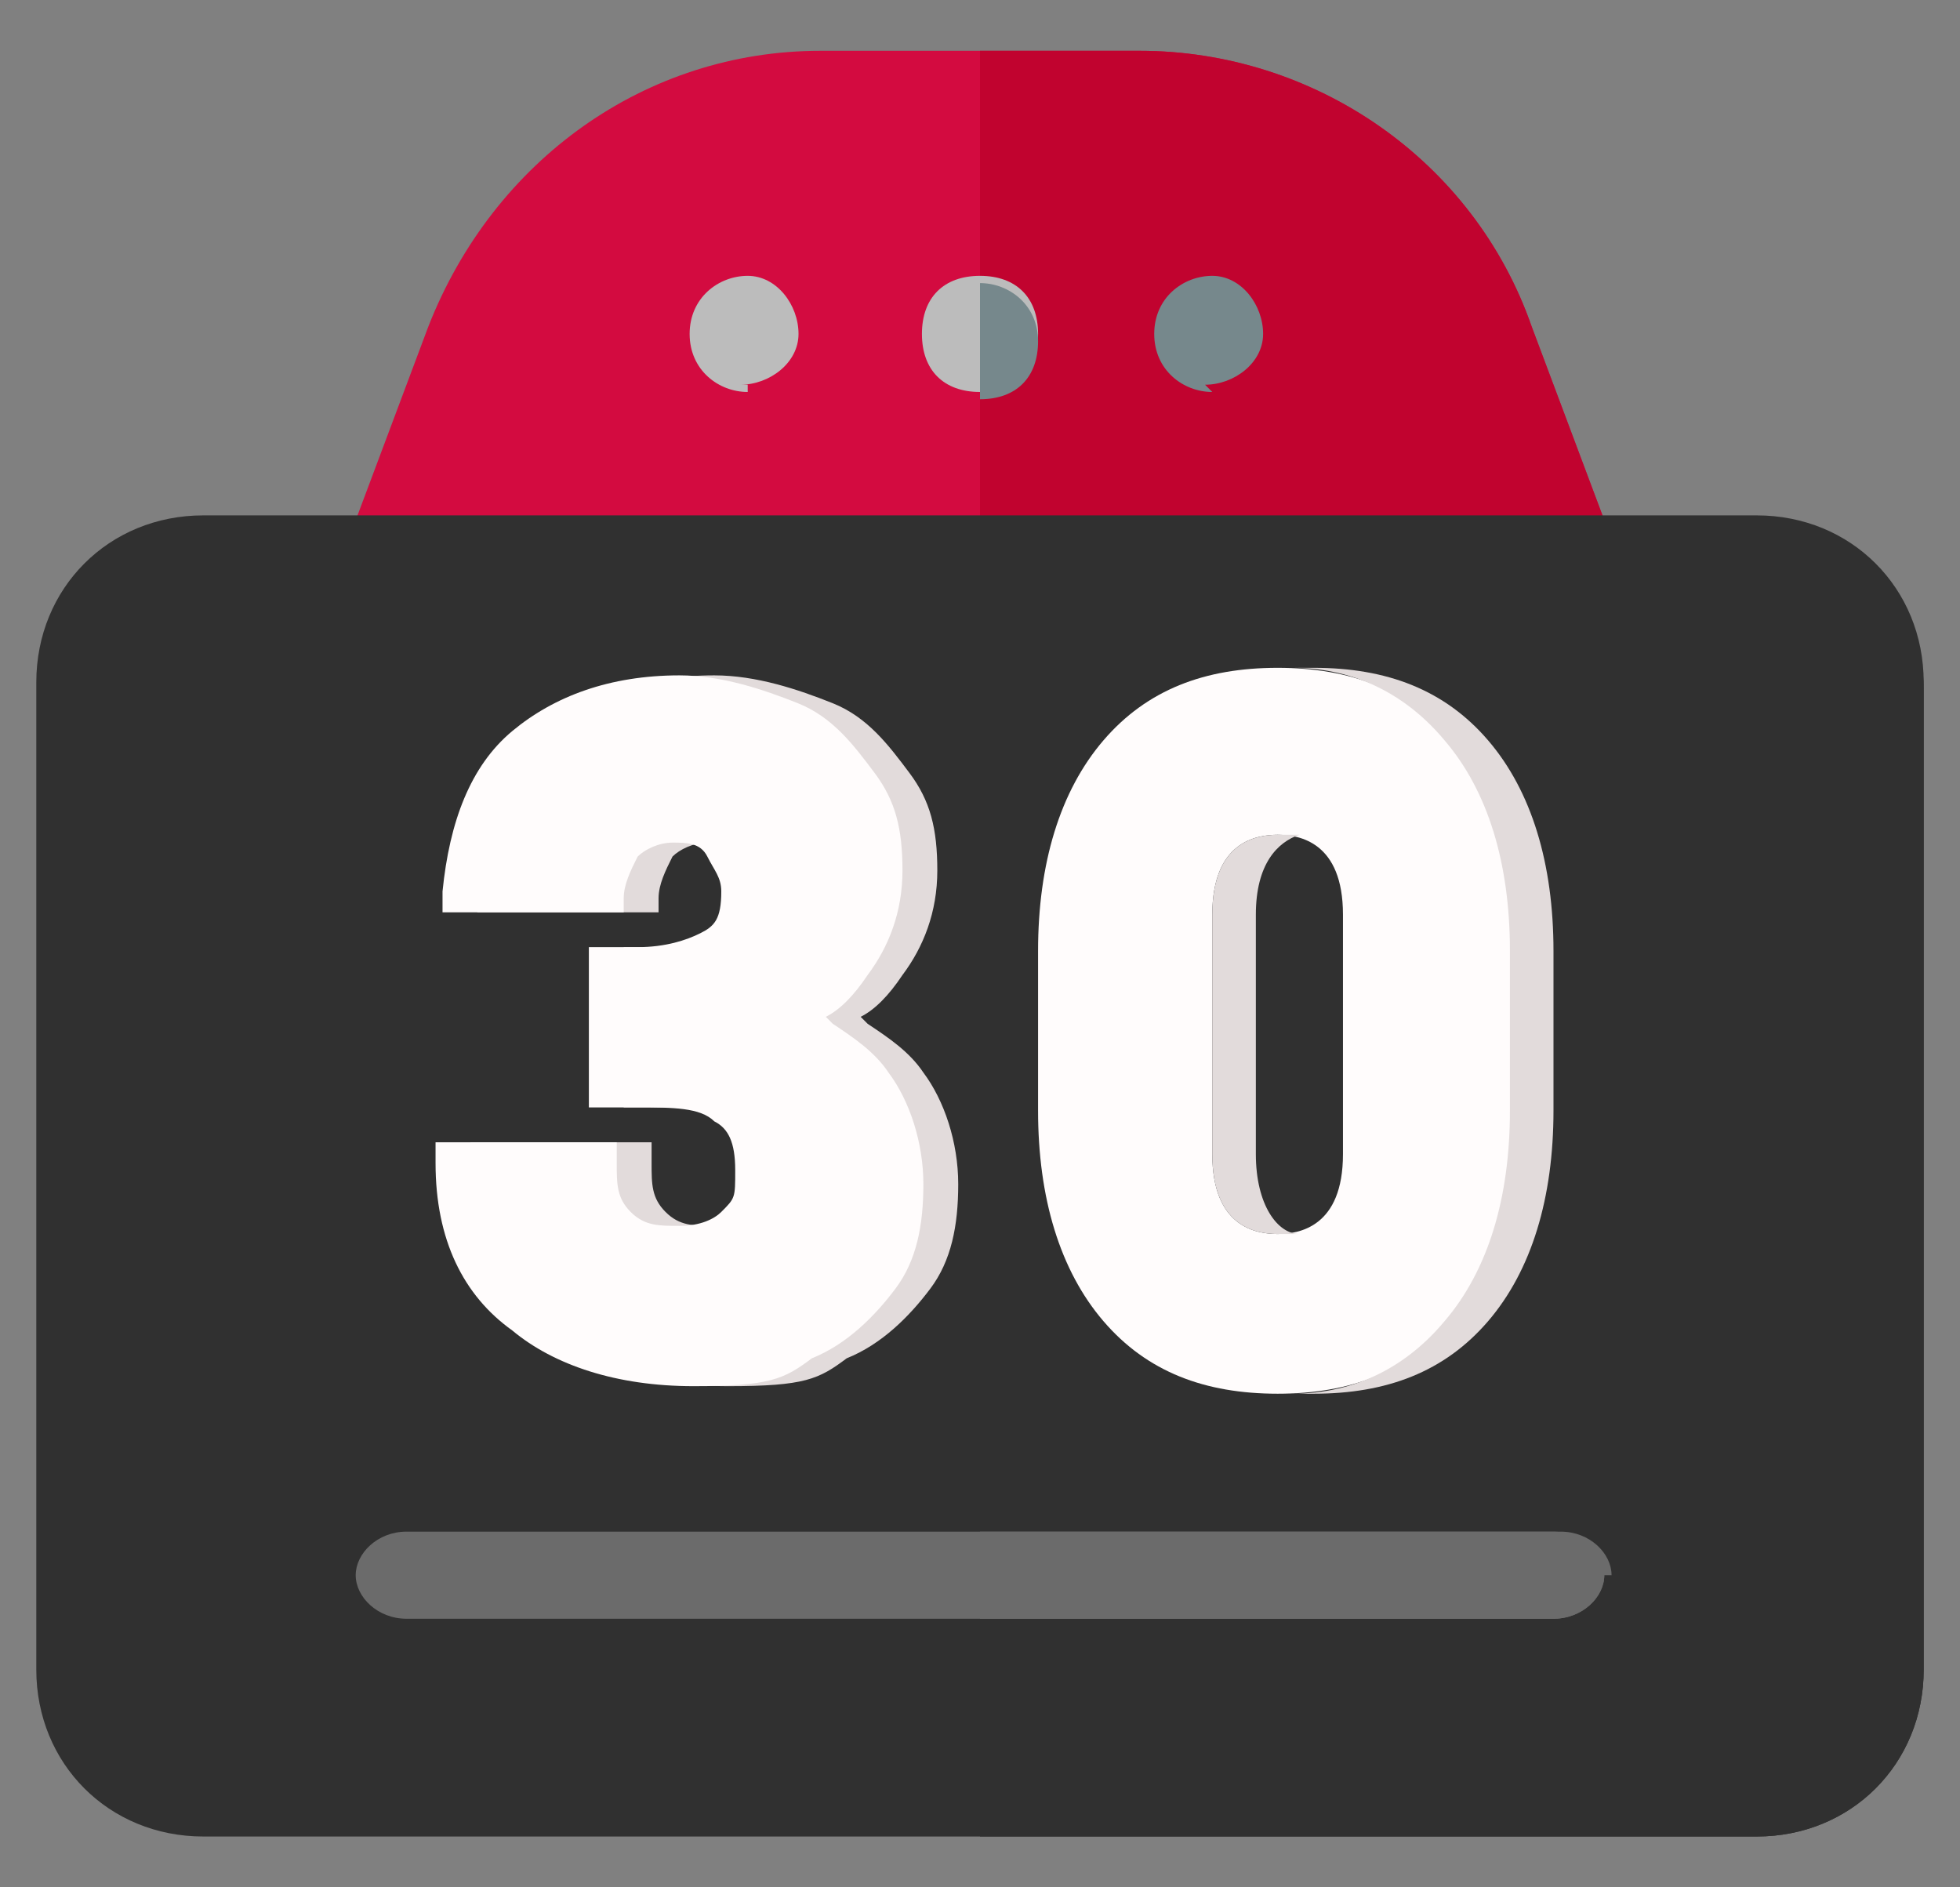 <svg width="27" height="26" viewBox="0 0 27 26" fill="none" xmlns="http://www.w3.org/2000/svg">
<rect x="0" y="0" width="27" height="26" fill="#808080" stroke="none"/>
<g clip-path="url(#clip0_1354_1746)">
<path d="M21.6 8.7H5.4C4.9 8.7 4.5 8.2 4.7 7.7L5.9 4.5C6.8 2.2 8.9 0.7 11.3 0.7H15.7C18.1 0.7 20.3 2.2 21.1 4.5L22.3 7.7C22.5 8.2 22.1 8.7 21.6 8.7Z" fill="#D30B40"/>
<path d="M21.6 8.7H13.5V0.7H15.7C18.1 0.7 20.3 2.2 21.1 4.5L22.3 7.7C22.5 8.2 22.1 8.7 21.6 8.7Z" fill="#C1032F"/>
<path d="M13.5 5.4C13.9 5.4 14.3 5.1 14.3 4.6C14.3 4.1 14 3.8 13.5 3.8C13 3.8 12.7 4.1 12.7 4.6C12.7 5.1 13 5.4 13.5 5.4Z" fill="#BCBCBC"/>
<path d="M13.5 5.4V3.9C13.9 3.9 14.3 4.2 14.3 4.7C14.3 5.2 14 5.5 13.5 5.5V5.4Z" fill="#76888C"/>
<path d="M10.3 5.4C9.9 5.4 9.5 5.1 9.5 4.6C9.5 4.1 9.9 3.8 10.3 3.8C10.7 3.8 11 4.2 11 4.6C11 5 10.6 5.3 10.2 5.3H10.3V5.4Z" fill="#BCBCBC"/>
<path d="M16.7 5.4C16.3 5.4 15.9 5.1 15.9 4.6C15.9 4.1 16.3 3.8 16.7 3.8C17.1 3.8 17.4 4.2 17.4 4.6C17.4 5 17 5.3 16.6 5.3L16.7 5.4Z" fill="#76888C"/>
<path d="M26.5 9.4V23C26.5 24.3 25.5 25.3 24.2 25.3H2.8C1.5 25.3 0.5 24.3 0.5 23V9.4C0.5 8.1 1.5 7.1 2.8 7.1H24.2C25.5 7.1 26.5 8.1 26.5 9.4Z" fill="#303030"/>
<path d="M26.5 9.4V23C26.5 24.3 25.5 25.3 24.2 25.3H13.5V7.2H24.2C25.5 7.2 26.5 8.2 26.5 9.5V9.4Z" fill="#303030"/>
<path d="M22.1 21.7C22.1 22 21.8 22.3 21.4 22.3H5.6C5.2 22.3 4.9 22 4.9 21.7C4.9 21.4 5.2 21.1 5.6 21.1H21.5C21.9 21.1 22.2 21.4 22.2 21.7H22.1Z" fill="#6B6B6B"/>
<path d="M22.1 21.7C22.1 22 21.8 22.3 21.4 22.3H13.5V21.1H21.4C21.8 21.1 22.1 21.4 22.1 21.7Z" fill="#6B6B6B"/>
<path d="M20.9 13.1C20.9 11.9 20.6 10.9 20 10.2C19.4 9.5 18.6 9.2 17.6 9.2C16.6 9.2 15.8 9.5 15.2 10.2C14.6 10.9 14.3 11.9 14.3 13.1V15.3C14.3 16.5 14.6 17.5 15.2 18.2C15.8 18.9 16.6 19.2 17.6 19.2C18.6 19.2 19.4 18.9 20 18.2C20.6 17.5 20.9 16.5 20.9 15.3V13.1ZM18.5 15.9C18.5 16.9 17.9 17 17.6 17C17.3 17 16.7 16.9 16.7 15.9V12.6C16.7 11.6 17.3 11.5 17.6 11.5C17.9 11.5 18.5 11.6 18.5 12.6V15.9Z" fill="#FFFCFC"/>
<path d="M17.9 11.5H17.6C17.3 11.5 16.7 11.6 16.7 12.6V15.9C16.7 16.9 17.3 17 17.6 17H17.9C17.6 17 17.3 16.6 17.3 15.9V12.6C17.3 11.9 17.6 11.6 17.9 11.5Z" fill="#E2DBDB"/>
<path d="M20.5 10.2C19.9 9.5 19.1 9.2 18.1 9.2C17.1 9.2 17.9 9.2 17.8 9.2C18.7 9.2 19.4 9.6 19.9 10.2C20.5 10.9 20.8 11.9 20.8 13.1V15.3C20.8 16.5 20.5 17.5 19.9 18.2C19.4 18.8 18.7 19.2 17.8 19.2H18.1C19.1 19.2 19.9 18.9 20.5 18.2C21.1 17.5 21.4 16.5 21.4 15.3V13.1C21.4 11.9 21.1 10.9 20.5 10.2Z" fill="#E2DBDB"/>
<path d="M11.856 14.008C12.048 13.912 12.24 13.72 12.432 13.432C12.72 13.048 12.912 12.568 12.912 11.992C12.912 11.416 12.816 11.032 12.528 10.648C12.24 10.264 11.952 9.88 11.472 9.688C10.992 9.496 10.416 9.304 9.84 9.304C8.88 9.304 8.112 9.592 7.536 10.072C6.96 10.552 6.672 11.32 6.576 12.28V12.568H9.072V12.376C9.072 12.184 9.168 11.992 9.264 11.8C9.36 11.704 9.552 11.608 9.744 11.608C9.936 11.608 10.128 11.608 10.224 11.8C10.32 11.992 10.416 12.088 10.416 12.28C10.416 12.664 10.32 12.76 10.128 12.856C9.936 12.952 9.648 13.048 9.264 13.048H8.592V15.256H9.264C9.744 15.256 10.128 15.256 10.32 15.448C10.512 15.544 10.608 15.736 10.608 16.12C10.608 16.504 10.608 16.504 10.416 16.696C10.32 16.792 10.128 16.888 9.84 16.888C9.552 16.888 9.36 16.888 9.168 16.696C8.976 16.504 8.976 16.312 8.976 16.024V15.736H6.48V16.024C6.48 17.08 6.864 17.848 7.536 18.328C8.112 18.808 8.976 19.096 10.032 19.096C11.088 19.096 11.28 19 11.664 18.712C12.144 18.52 12.528 18.136 12.816 17.752C13.104 17.368 13.2 16.888 13.2 16.312C13.2 15.736 13.008 15.16 12.72 14.776C12.528 14.488 12.24 14.296 11.952 14.104L11.856 14.008Z" fill="#E2DBDB"/>
<path d="M11.376 14.008C11.568 13.912 11.76 13.72 11.952 13.432C12.24 13.048 12.432 12.568 12.432 11.992C12.432 11.416 12.336 11.032 12.048 10.648C11.76 10.264 11.472 9.88 10.992 9.688C10.512 9.496 9.936 9.304 9.36 9.304C8.4 9.304 7.632 9.592 7.056 10.072C6.48 10.552 6.192 11.32 6.096 12.28V12.568H8.592V12.376C8.592 12.184 8.688 11.992 8.784 11.8C8.88 11.704 9.072 11.608 9.264 11.608C9.456 11.608 9.648 11.608 9.744 11.8C9.84 11.992 9.936 12.088 9.936 12.28C9.936 12.664 9.84 12.76 9.648 12.856C9.456 12.952 9.168 13.048 8.784 13.048H8.112V15.256H8.784C9.264 15.256 9.648 15.256 9.84 15.448C10.032 15.544 10.128 15.736 10.128 16.12C10.128 16.504 10.128 16.504 9.936 16.696C9.84 16.792 9.648 16.888 9.36 16.888C9.072 16.888 8.88 16.888 8.688 16.696C8.496 16.504 8.496 16.312 8.496 16.024V15.736H6V16.024C6 17.08 6.384 17.848 7.056 18.328C7.632 18.808 8.496 19.096 9.552 19.096C10.608 19.096 10.8 19 11.184 18.712C11.664 18.52 12.048 18.136 12.336 17.752C12.624 17.368 12.72 16.888 12.72 16.312C12.72 15.736 12.528 15.16 12.24 14.776C12.048 14.488 11.76 14.296 11.472 14.104L11.376 14.008Z" fill="#FFFCFC"/>
</g>
<defs>
<clipPath id="clip0_1354_1746">
<rect width="26" height="26" fill="white" transform="translate(0.5)"/>
</clipPath>
</defs>
</svg>
